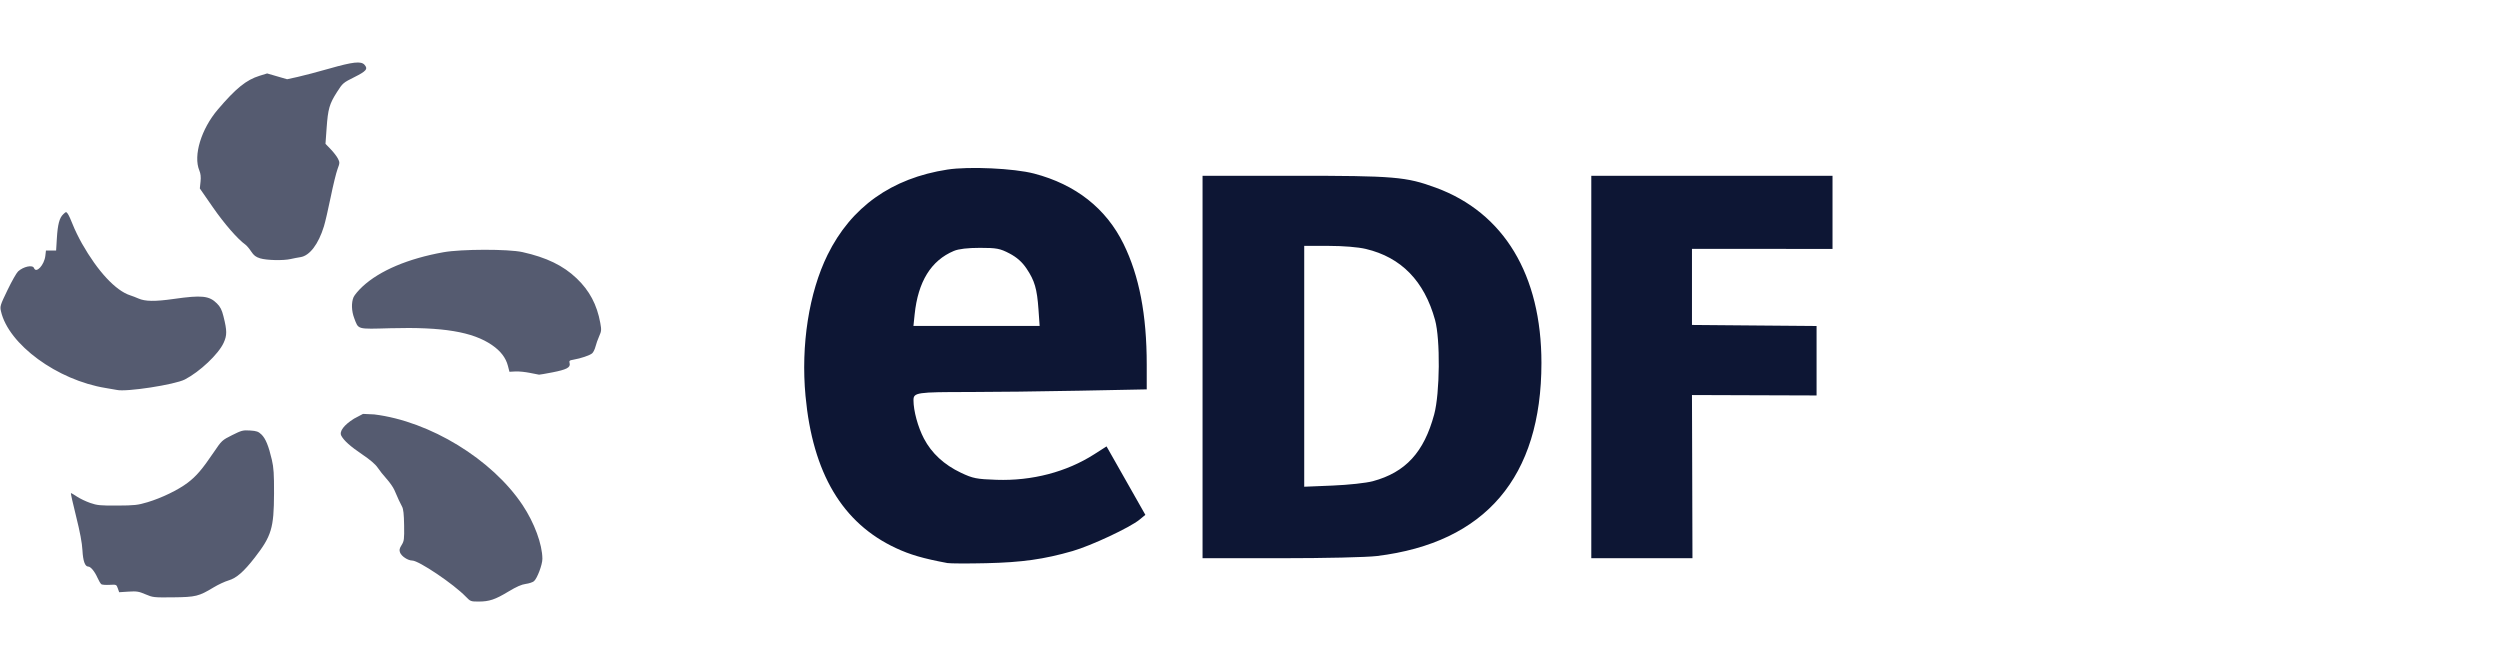 <?xml version="1.0" encoding="UTF-8"?> <svg xmlns="http://www.w3.org/2000/svg" width="240" height="64" viewBox="0 0 240 64" fill="none"><g clip-path="url(#clip0_13_96)"><path d="M44.715 57.276C43.536 56.058 40.203 53.812 39.572 53.812C39.162 53.811 38.543 53.405 38.407 53.047C38.315 52.804 38.343 52.663 38.555 52.323C38.795 51.936 38.815 51.779 38.795 50.426C38.779 49.356 38.724 48.861 38.596 48.631C38.414 48.3 38.197 47.832 37.858 47.038C37.749 46.783 37.413 46.303 37.113 45.969C36.812 45.636 36.423 45.148 36.249 44.884C36.044 44.574 35.522 44.128 34.77 43.621C33.639 42.858 33.013 42.299 32.764 41.828C32.548 41.422 33.016 40.796 33.992 40.188L34.851 39.734L35.919 39.783C41.271 40.441 47.24 44.087 50.169 48.489C51.302 50.191 52.063 52.258 52.069 53.647C52.072 54.203 51.573 55.526 51.261 55.794C51.141 55.896 50.785 56.014 50.471 56.056C50.07 56.109 49.576 56.327 48.815 56.786C47.529 57.562 46.972 57.749 45.941 57.749C45.194 57.749 45.16 57.736 44.715 57.276V57.276ZM13.964 57.052C13.315 56.775 13.123 56.745 12.334 56.796L11.44 56.853L11.31 56.481C11.182 56.114 11.17 56.109 10.529 56.145C10.171 56.165 9.814 56.141 9.737 56.092C9.659 56.043 9.487 55.758 9.355 55.459C9.089 54.857 8.703 54.391 8.472 54.391C8.158 54.391 7.968 53.855 7.914 52.819C7.877 52.118 7.68 51.069 7.302 49.557C6.995 48.331 6.772 47.328 6.806 47.328C6.84 47.329 7.103 47.485 7.389 47.675C7.676 47.866 8.249 48.139 8.662 48.283C9.328 48.514 9.63 48.543 11.267 48.534C12.927 48.525 13.227 48.492 14.161 48.212C15.512 47.807 17.099 47.04 18.014 46.347C18.845 45.719 19.418 45.049 20.523 43.414C21.286 42.286 21.318 42.257 22.284 41.773C23.195 41.318 23.323 41.285 24.008 41.328C24.632 41.368 24.804 41.428 25.098 41.71C25.493 42.089 25.786 42.8 26.099 44.144C26.274 44.893 26.314 45.513 26.307 47.386C26.296 50.686 26.063 51.459 24.461 53.523C23.401 54.887 22.699 55.5 21.944 55.72C21.596 55.821 20.952 56.12 20.514 56.385C19.085 57.248 18.798 57.319 16.629 57.344C14.764 57.365 14.675 57.356 13.964 57.052ZM11.209 37.432C11.114 37.41 10.645 37.328 10.167 37.252C5.507 36.505 0.805 33.062 0.091 29.873C-0.014 29.405 0.017 29.303 0.72 27.846C1.127 27.002 1.583 26.198 1.733 26.059C2.245 25.586 3.135 25.396 3.264 25.733C3.476 26.285 4.253 25.442 4.354 24.551L4.41 24.054H5.387L5.457 22.897C5.54 21.529 5.704 20.913 6.076 20.563C6.343 20.313 6.353 20.312 6.511 20.528C6.599 20.649 6.813 21.114 6.986 21.562C7.158 22.009 7.558 22.831 7.874 23.388C9.385 26.051 11.106 27.9 12.491 28.349C12.709 28.419 13.063 28.556 13.278 28.651C13.931 28.943 14.872 28.956 16.683 28.698C19.374 28.315 20.085 28.389 20.828 29.133C21.153 29.458 21.295 29.738 21.452 30.365C21.8 31.751 21.802 32.183 21.467 32.916C20.973 33.995 19.183 35.686 17.75 36.428C16.778 36.93 12.106 37.648 11.209 37.432H11.209ZM50.856 35.794C50.41 35.703 49.789 35.643 49.476 35.66L48.907 35.691L48.76 35.122C48.559 34.346 48.063 33.698 47.233 33.127C45.378 31.85 42.501 31.373 37.478 31.51C34.231 31.599 34.426 31.653 34.007 30.55C33.744 29.858 33.717 29.065 33.937 28.537C34.023 28.332 34.415 27.866 34.808 27.502C36.458 25.975 39.19 24.819 42.579 24.213C44.289 23.908 48.805 23.9 50.155 24.201C52.464 24.715 54.064 25.49 55.355 26.72C56.595 27.901 57.309 29.248 57.628 31.006C57.748 31.67 57.738 31.793 57.524 32.269C57.394 32.559 57.233 33.009 57.168 33.27C57.103 33.531 56.958 33.823 56.846 33.921C56.625 34.114 55.742 34.413 55.051 34.529C54.663 34.594 54.623 34.632 54.685 34.877C54.786 35.278 54.392 35.484 53.008 35.752C52.361 35.878 51.794 35.975 51.748 35.969C51.703 35.964 51.301 35.885 50.856 35.794V35.794ZM24.971 24.8C24.558 24.672 24.365 24.525 24.113 24.142C23.935 23.871 23.686 23.576 23.561 23.487C22.82 22.959 21.535 21.484 20.435 19.897L19.183 18.091L19.251 17.447C19.299 16.989 19.265 16.675 19.134 16.36C18.54 14.939 19.315 12.389 20.909 10.517C22.652 8.471 23.644 7.669 24.922 7.274L25.646 7.05L26.604 7.329L27.561 7.607L28.559 7.389C29.108 7.269 30.488 6.905 31.625 6.581C33.889 5.935 34.661 5.851 34.989 6.214C35.35 6.613 35.173 6.829 34.013 7.407C32.942 7.941 32.899 7.978 32.347 8.842C31.623 9.977 31.486 10.453 31.355 12.298L31.247 13.806L31.749 14.328C32.026 14.614 32.338 15.021 32.444 15.231C32.626 15.593 32.624 15.646 32.4 16.244C32.27 16.592 31.976 17.799 31.746 18.927C31.516 20.055 31.223 21.319 31.095 21.735C30.564 23.453 29.724 24.554 28.84 24.686C28.598 24.722 28.177 24.803 27.906 24.866C27.202 25.029 25.599 24.993 24.971 24.8V24.8Z" fill="#0D1634" fill-opacity="0.7"></path><path d="M90.947 54.052C88.622 53.617 87.367 53.252 85.992 52.609C80.864 50.213 78.021 45.424 77.33 38.017C76.874 33.129 77.66 28.095 79.445 24.467C81.703 19.877 85.597 17.104 90.948 16.279C93.015 15.96 97.352 16.16 99.273 16.663C103.264 17.707 106.185 20.005 107.861 23.418C109.369 26.488 110.086 30.222 110.086 35.001V37.38L103.627 37.507C100.074 37.577 95.305 37.634 93.029 37.634C88.005 37.634 87.694 37.68 87.694 38.418C87.694 39.441 88.118 40.999 88.698 42.104C89.439 43.516 90.635 44.619 92.253 45.385C93.4 45.928 93.751 45.997 95.67 46.062C99.083 46.176 102.38 45.313 105.047 43.609L106.228 42.854L108.092 46.139L109.955 49.425L109.398 49.884C108.485 50.637 104.752 52.387 102.959 52.903C100.215 53.692 98.115 53.987 94.679 54.067C92.89 54.108 91.211 54.101 90.947 54.052V54.052ZM99.694 29.705C99.555 27.721 99.329 26.947 98.55 25.785C98.126 25.152 97.612 24.698 96.906 24.329C95.996 23.855 95.676 23.794 94.077 23.794C92.892 23.794 92.034 23.895 91.574 24.088C89.382 25.008 88.13 27.034 87.805 30.186L87.69 31.291H99.805L99.694 29.705V29.705ZM115.445 35.232V16.874H124.223C133.869 16.874 134.974 16.966 137.833 18.015C144.376 20.413 147.979 26.391 147.978 34.847C147.976 45.798 142.607 52.101 132.19 53.378C131.209 53.498 127.237 53.589 122.956 53.589L115.445 53.59V35.232V35.232ZM131.794 46.195C134.936 45.344 136.704 43.419 137.683 39.779C138.232 37.738 138.278 32.576 137.764 30.714C136.73 26.973 134.516 24.702 131.12 23.898C130.382 23.723 128.962 23.606 127.55 23.605L125.205 23.602V46.726L127.932 46.614C129.462 46.551 131.157 46.367 131.794 46.195V46.195ZM152.764 35.232V16.874H175.922V23.897L169.176 23.893L162.429 23.89V31.195L168.41 31.246L174.391 31.296V37.964L168.41 37.944L162.429 37.923L162.453 45.756L162.476 53.59H152.764V35.232V35.232Z" fill="#0D1634"></path></g><defs><clipPath id="clip0_13_96"><rect width="240" height="64" fill="white"></rect></clipPath></defs></svg> 